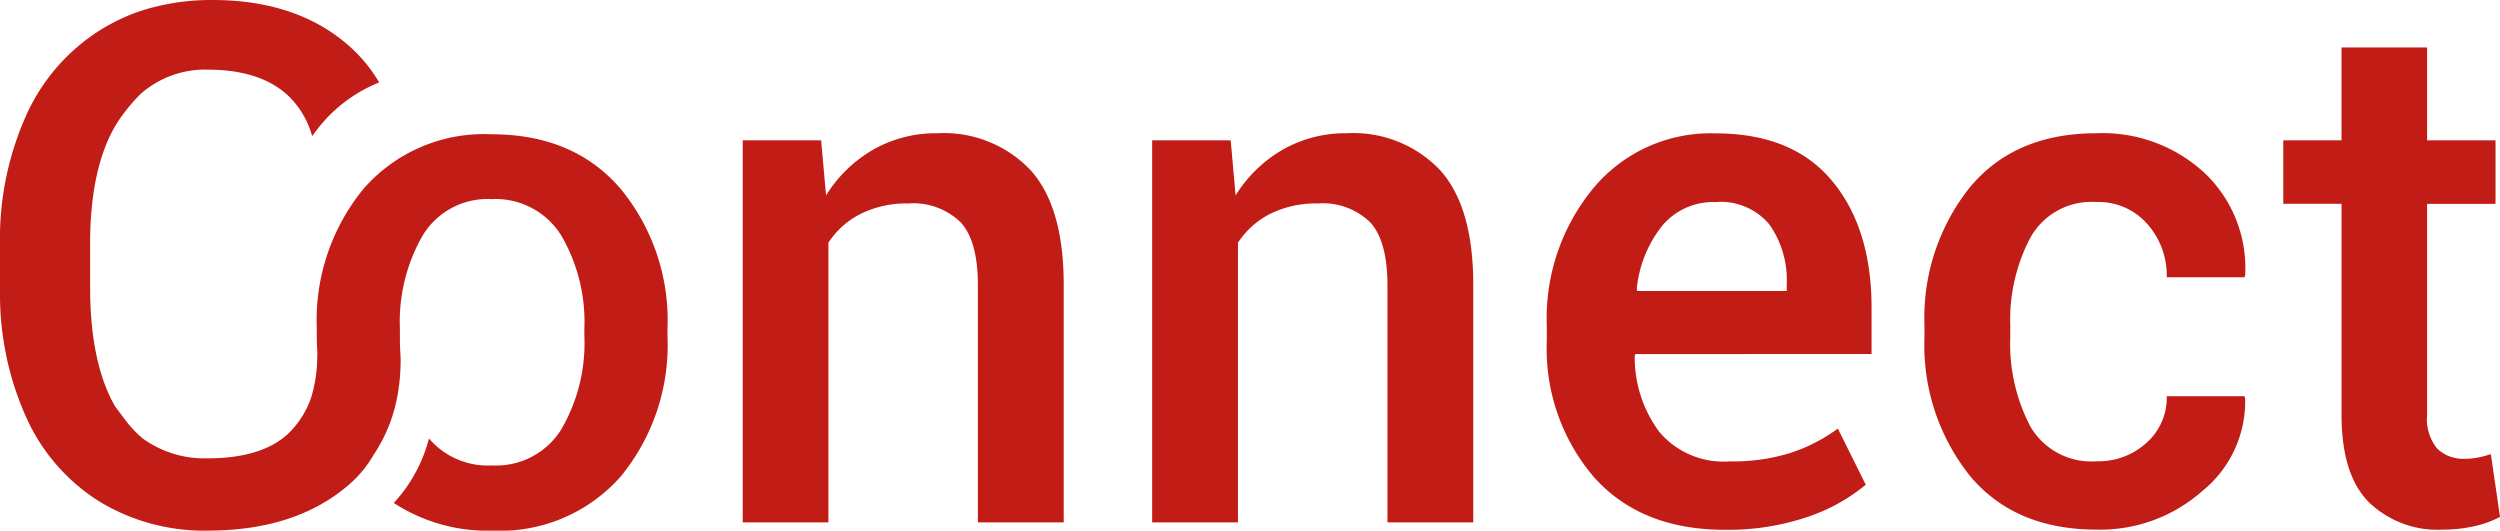 <svg xmlns="http://www.w3.org/2000/svg" width="191.126" height="40.566" viewBox="0 0 191.126 40.566">
  <g id="Group_7874" data-name="Group 7874" transform="translate(-345.45 -12.434)">
    <path id="Path_120" data-name="Path 120" d="M246.395,14.338l.376,4.212a10.325,10.325,0,0,1,3.6-3.495,9.662,9.662,0,0,1,4.9-1.255,9.13,9.13,0,0,1,7.115,2.8q2.554,2.809,2.554,8.773V43.551h-6.56V25.431q0-3.4-1.326-4.83a5.194,5.194,0,0,0-4-1.434,7.875,7.875,0,0,0-3.647.8,6.343,6.343,0,0,0-2.455,2.2V43.551H240.4V14.338Z" transform="translate(161.831 8.822)" fill="#c21c17"/>
    <path id="Path_121" data-name="Path 121" d="M281.335,14.338l.376,4.212a10.327,10.327,0,0,1,3.6-3.495,9.662,9.662,0,0,1,4.9-1.255,9.13,9.13,0,0,1,7.115,2.8q2.554,2.809,2.554,8.773V43.551h-6.56V25.431q0-3.4-1.326-4.83a5.193,5.193,0,0,0-4-1.434,7.876,7.876,0,0,0-3.647.8,6.344,6.344,0,0,0-2.455,2.2V43.551h-6.56V14.338Z" transform="translate(158.201 8.822)" fill="#c21c17"/>
    <path id="Path_122" data-name="Path 122" d="M322.6,44.116q-6.4,0-10-4.032A15.106,15.106,0,0,1,309,29.626V28.542a15.616,15.616,0,0,1,3.6-10.592,11.649,11.649,0,0,1,9.3-4.14q5.887,0,8.907,3.629t3.02,9.7v3.54H315.775l-.054.134a9.56,9.56,0,0,0,1.891,5.834,6.444,6.444,0,0,0,5.377,2.24,14.867,14.867,0,0,0,4.633-.645,12.9,12.9,0,0,0,3.629-1.864l2.133,4.292a13.954,13.954,0,0,1-4.427,2.455A18.958,18.958,0,0,1,322.6,44.116Zm-.708-25.055a5.086,5.086,0,0,0-4.1,1.846,9.211,9.211,0,0,0-1.918,4.821l.054.134h11.416v-.511a7.414,7.414,0,0,0-1.308-4.552A4.845,4.845,0,0,0,321.895,19.061Z" transform="translate(154.704 8.821)" fill="#c21c17"/>
    <path id="Path_123" data-name="Path 123" d="M354.4,38.872a5.412,5.412,0,0,0,3.791-1.407,4.6,4.6,0,0,0,1.55-3.566h5.941l.054.161a8.808,8.808,0,0,1-3.253,7.07A11.787,11.787,0,0,1,354.4,44.1q-6.318,0-9.75-4.167a16,16,0,0,1-3.432-10.511v-.941a15.978,15.978,0,0,1,3.432-10.5q3.428-4.18,9.723-4.185a11.467,11.467,0,0,1,8.289,3.065,10,10,0,0,1,3.074,7.787l-.054.161h-5.941a5.911,5.911,0,0,0-1.488-4.077,4.944,4.944,0,0,0-3.889-1.676,5.342,5.342,0,0,0-5.045,2.715,13.469,13.469,0,0,0-1.541,6.712v.941a13.619,13.619,0,0,0,1.523,6.766A5.387,5.387,0,0,0,354.4,38.872Z" transform="translate(151.357 8.824)" fill="#c21c17"/>
    <path id="Path_124" data-name="Path 124" d="M382.825,6.48v7.1h5.233v4.857h-5.233V34.573a3.542,3.542,0,0,0,.78,2.581,2.85,2.85,0,0,0,2.079.771,5.073,5.073,0,0,0,1.048-.1,6.377,6.377,0,0,0,.968-.26l.7,4.8a7.538,7.538,0,0,1-1.98.717,10.938,10.938,0,0,1-2.393.26,7.563,7.563,0,0,1-5.681-2.124c-1.38-1.416-2.061-3.629-2.061-6.658V18.434H371.83V13.577h4.454V6.48Z" transform="translate(148.177 9.583)" fill="#c21c17"/>
    <path id="Union_2" data-name="Union 2" d="M30.106,38.451a11.458,11.458,0,0,0,2.687-4.928,5.933,5.933,0,0,0,4.831,2.06,5.865,5.865,0,0,0,5.287-2.759,13.082,13.082,0,0,0,1.765-7.141V25.1a13.055,13.055,0,0,0-1.765-7.089,5.9,5.9,0,0,0-5.34-2.788,5.785,5.785,0,0,0-5.261,2.788A13.2,13.2,0,0,0,30.572,25.1v.582c0,.476.007.941.043,1.388,0,.036-.007.082-.007.116l.017.056c.01.42,0,.824-.027,1.22-.01.168-.019.347-.036.518s-.036.357-.063.537a12.889,12.889,0,0,1-.268,1.46,11.743,11.743,0,0,1-1.668,3.792,8.7,8.7,0,0,1-1.854,2.257q-4.067,3.538-10.818,3.539a15.392,15.392,0,0,1-8.312-2.238A14.669,14.669,0,0,1,2.033,31.97,22.924,22.924,0,0,1,0,22.4V18.71A23.1,23.1,0,0,1,1.98,8.868,14.9,14.9,0,0,1,7.66,2.3q.572-.355,1.172-.657A13.673,13.673,0,0,1,11.706.561,17.534,17.534,0,0,1,16.214,0q6.537,0,10.521,3.554c.018.015.036.031.053.048a11.45,11.45,0,0,1,2.2,2.7,11.315,11.315,0,0,0-4.425,3.2c-.251.3-.476.6-.7.905a6.766,6.766,0,0,0-1.729-2.993Q20,5.327,15.874,5.324a7.441,7.441,0,0,0-5.123,1.857,14.3,14.3,0,0,0-1.41,1.646q-2.4,3.267-2.453,9.587v3.5q0,5.852,1.917,9.164c.246.332.5.666.763,1.013a8.375,8.375,0,0,0,1.345,1.431,8.027,8.027,0,0,0,4.978,1.516q4.038,0,6.074-1.818a7,7,0,0,0,1.813-2.8,10.831,10.831,0,0,0,.476-3.335h.017c-.027-.456-.053-.914-.053-1.388v-.564a15.857,15.857,0,0,1,3.575-10.7,12.211,12.211,0,0,1,9.785-4.167q6.29,0,9.867,4.167A15.819,15.819,0,0,1,51.03,25.135V25.7a15.829,15.829,0,0,1-3.575,10.727,12.292,12.292,0,0,1-9.814,4.14A13.084,13.084,0,0,1,30.106,38.451Z" transform="translate(345.45 12.434)" fill="#c21c17"/>
  </g>
</svg>
